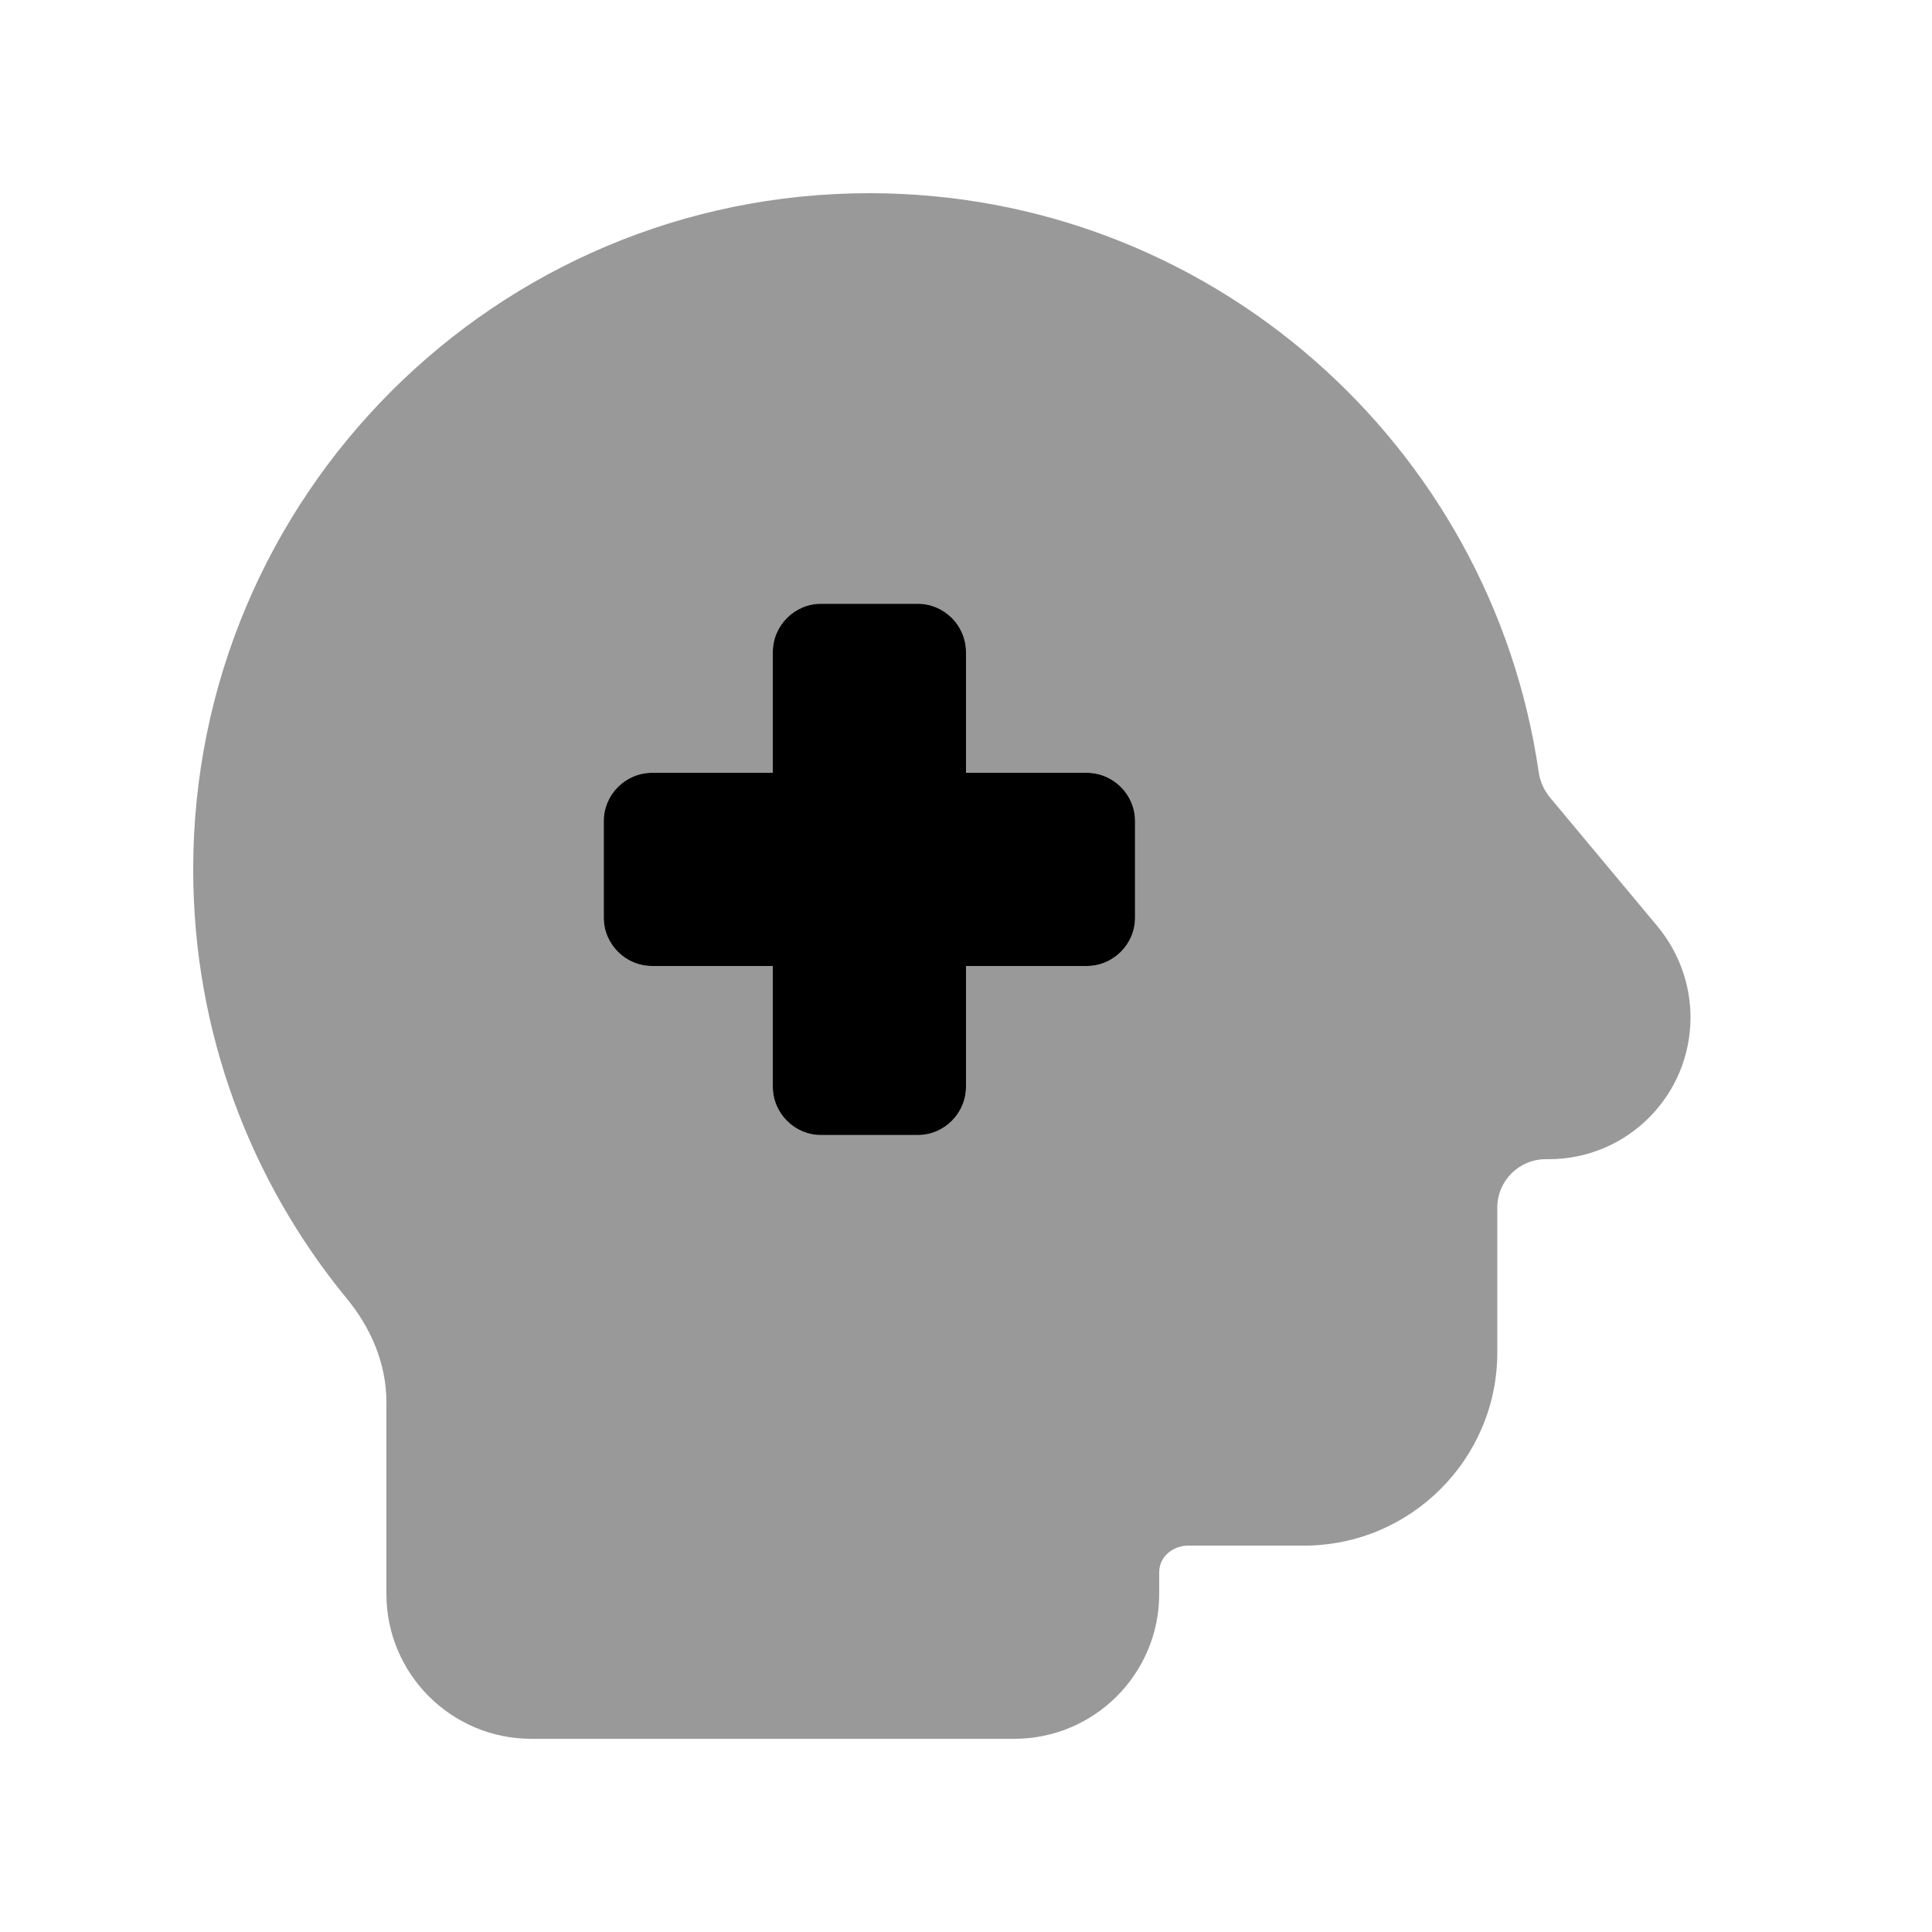 <svg xmlns="http://www.w3.org/2000/svg" viewBox="0 0 640 640"><!--! Font Awesome Pro 7.1.0 by @fontawesome - https://fontawesome.com License - https://fontawesome.com/license (Commercial License) Copyright 2025 Fonticons, Inc. --><path opacity=".4" fill="currentColor" d="M64 288C64 342 83.1 391.5 114.9 430.2C122.9 439.9 128 451.8 128 464.4L128 528C128 554.5 149.5 576 176 576L336 576C362.5 576 384 554.5 384 528L384 520.8C384 515.7 388.5 512 393.7 512L432 512C467.3 512 496 483.3 496 448L496 400C496 391.2 503.2 384 512 384L513 384C539 384 560 363 560 337C560 326 556.1 315.4 549.1 306.9L513.3 264C511.4 261.6 510.1 258.7 509.7 255.7C494 147.3 400.7 64 288 64C164.3 64 64 164.3 64 288zM200 272C200 263.2 207.2 256 216 256L256 256L256 216C256 207.2 263.2 200 272 200L304 200C312.8 200 320 207.2 320 216L320 256L360 256C368.8 256 376 263.2 376 272L376 304C376 312.8 368.8 320 360 320L320 320L320 360C320 368.8 312.8 376 304 376L272 376C263.2 376 256 368.8 256 360L256 320L216 320C207.2 320 200 312.8 200 304L200 272z"/><path fill="currentColor" d="M272 200C263.2 200 256 207.2 256 216L256 256L216 256C207.2 256 200 263.2 200 272L200 304C200 312.8 207.2 320 216 320L256 320L256 360C256 368.8 263.2 376 272 376L304 376C312.8 376 320 368.8 320 360L320 320L360 320C368.8 320 376 312.8 376 304L376 272C376 263.2 368.8 256 360 256L320 256L320 216C320 207.2 312.8 200 304 200L272 200z"/></svg>